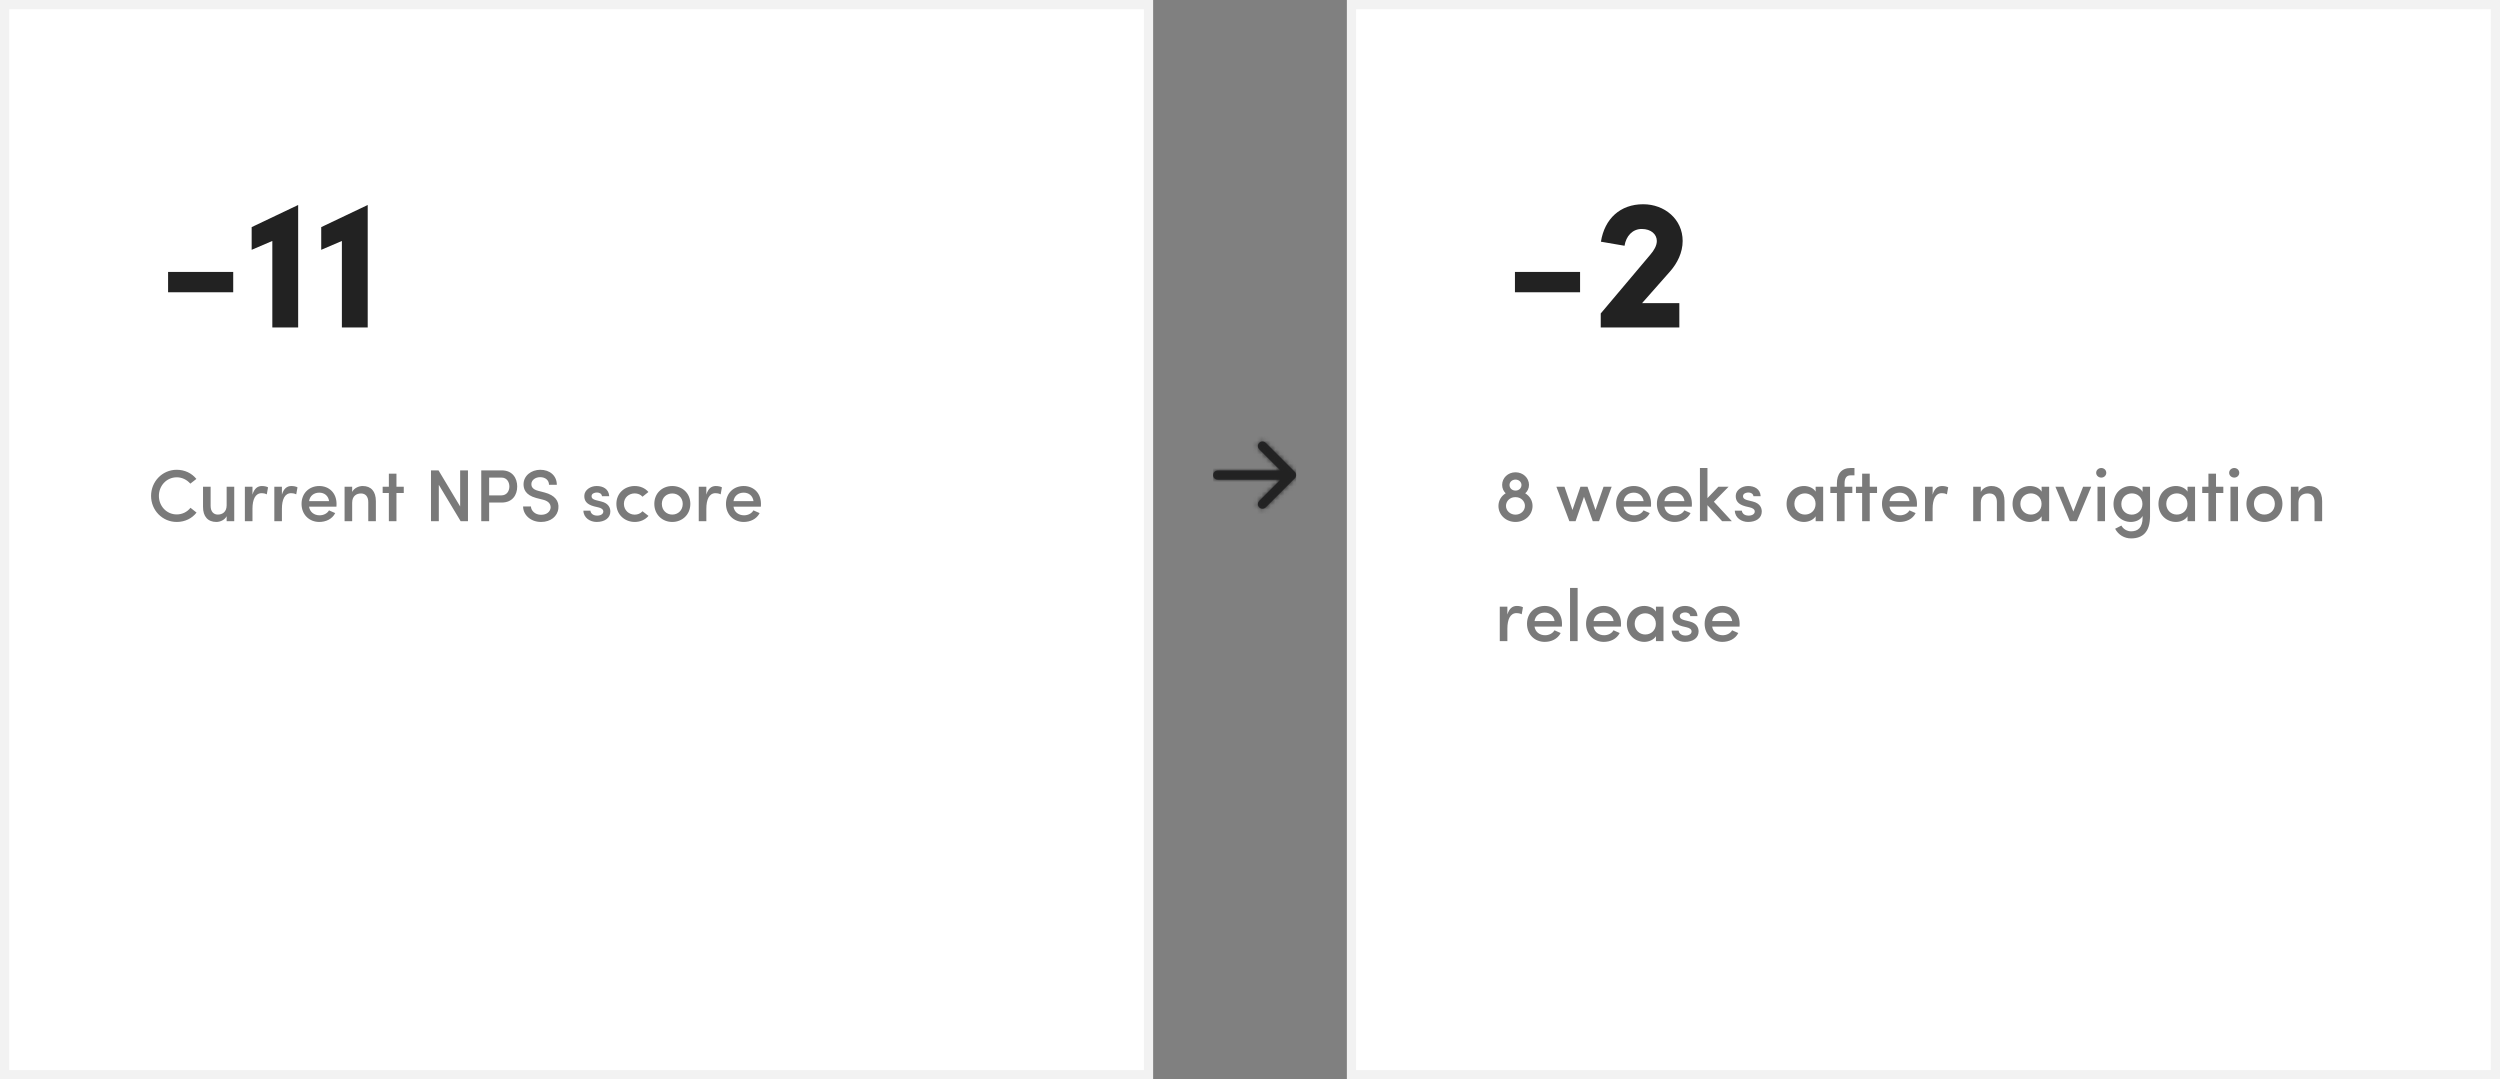 <?xml version="1.0" encoding="UTF-8"?>
<svg width="542px" height="234px" viewBox="0 0 542 234" version="1.1" xmlns="http://www.w3.org/2000/svg" xmlns:xlink="http://www.w3.org/1999/xlink">
    <rect x="0" y="0" width="542" height="234" fill="#808080" stroke="none"/>
    <!-- Generator: Sketch 55.2 (78181) - https://sketchapp.com -->
    <title>-11 -2</title>
    <desc>Created with Sketch.</desc>
    <defs>
        <path d="M10.007,14.579 C9.612,14.973 9.607,15.607 10,16 L10,16 C10.391,16.391 11.019,16.395 11.418,15.996 L17.703,9.711 C18.096,9.318 18.103,8.688 17.703,8.289 L11.418,2.004 C11.026,1.611 10.393,1.607 10,2 L10,2 C9.609,2.391 9.608,3.022 10.007,3.421 L14.586,8 L1.003,8 C0.449,8 0,8.444 0,9 L0,9 C0,9.552 0.453,10 1.003,10 L14.586,10 L10.007,14.579 Z" id="path-1"></path>
    </defs>
    <g id="-11--2" stroke="none" stroke-width="1" fill="none" fill-rule="evenodd">
        <rect id="Rectangle" stroke="#F2F2F2" stroke-width="2" fill="#FFFFFF" x="1" y="1" width="248" height="232"></rect>
        <g id="Icons/Arrow/Right" transform="translate(263, 94)">
            <mask id="mask-2" fill="white">
                <use xlink:href="#path-1"></use>
            </mask>
            <use id="Combined-Shape" fill="#262628" fill-rule="nonzero" xlink:href="#path-1"></use>
            <g id="Tint/Color-01" mask="url(#mask-2)" fill="#222222" fill-rule="evenodd">
                <rect id="Color" x="0" y="0" width="18" height="18"></rect>
            </g>
        </g>
        <path d="M41.296,110.088 L42.608,111.128 C41.648,112.376 40.112,113.16 38.32,113.16 C35.2,113.16 32.752,110.632 32.752,107.512 C32.752,104.376 35.2,101.848 38.32,101.848 C40.08,101.848 41.6,102.616 42.576,103.832 L41.264,104.856 C40.544,104.04 39.52,103.48 38.32,103.48 C36.128,103.48 34.448,105.288 34.448,107.512 C34.448,109.736 36.128,111.528 38.32,111.528 C39.536,111.528 40.608,110.968 41.296,110.088 Z M49.136,109.544 L49.136,105.528 L50.784,105.528 L50.784,113 L49.136,113 L49.136,111.912 C48.704,112.76 47.696,113.16 46.912,113.16 C45.088,113.16 44,111.992 44.016,109.88 L44.016,105.528 L45.664,105.528 L45.664,109.688 C45.664,110.92 46.32,111.56 47.216,111.56 C48.176,111.56 49.136,111.032 49.136,109.544 Z M54.736,110.312 L54.736,113 L53.088,113 L53.088,105.528 L54.736,105.528 L54.736,107.24 C55.12,105.912 55.856,105.368 56.784,105.368 C57.312,105.368 57.872,105.496 58.112,105.656 L57.84,107.176 C57.424,106.968 57.056,106.92 56.736,106.92 C55.328,106.92 54.736,108.328 54.736,110.312 Z M61.12,110.312 L61.12,113 L59.472,113 L59.472,105.528 L61.12,105.528 L61.12,107.24 C61.504,105.912 62.24,105.368 63.168,105.368 C63.696,105.368 64.256,105.496 64.496,105.656 L64.224,107.176 C63.808,106.968 63.44,106.92 63.12,106.92 C61.712,106.92 61.12,108.328 61.12,110.312 Z M72.96,109.24 C72.96,109.416 72.96,109.688 72.944,109.848 L67.008,109.848 C67.168,111 68.096,111.72 69.296,111.72 C70.128,111.72 70.944,111.336 71.328,110.648 C71.744,110.84 72.24,111.048 72.672,111.24 C72.016,112.552 70.624,113.16 69.216,113.16 C67.088,113.16 65.376,111.608 65.376,109.24 C65.376,106.872 67.088,105.368 69.216,105.368 C71.344,105.368 72.96,106.872 72.96,109.24 Z M67.008,108.648 L71.344,108.648 C71.184,107.48 70.336,106.808 69.216,106.808 C68.064,106.808 67.168,107.496 67.008,108.648 Z M76.352,108.984 L76.352,113 L74.704,113 L74.704,105.528 L76.352,105.528 L76.352,106.648 C76.784,105.784 77.808,105.368 78.64,105.368 C80.448,105.368 81.488,106.536 81.488,108.648 L81.488,113 L79.84,113 L79.84,108.84 C79.84,107.656 79.232,106.984 78.272,106.984 C77.296,106.984 76.352,107.512 76.352,108.984 Z M85.952,102.696 L85.952,105.528 L87.536,105.528 L87.536,106.888 L85.952,106.888 L85.952,113 L84.304,113 L84.304,106.888 L82.96,106.888 L82.96,105.528 L84.304,105.528 L84.304,102.696 L85.952,102.696 Z M101.456,101.976 L101.456,113 L99.872,113 L95.136,105.112 L95.136,113 L93.44,113 L93.44,101.976 L95.072,101.976 L99.76,109.8 L99.76,101.976 L101.456,101.976 Z M108.736,103.544 L106.048,103.544 L106.048,107.4 L108.672,107.4 C109.904,107.4 110.432,106.424 110.432,105.48 C110.432,104.552 109.92,103.544 108.736,103.544 Z M104.336,113 L104.336,101.976 L108.768,101.976 C111.152,101.976 112.128,103.72 112.128,105.48 C112.128,107.24 111.152,108.952 108.768,108.952 L106.048,108.952 L106.048,113 L104.336,113 Z M113.408,109.8 L115.104,109.8 C115.136,110.696 115.984,111.608 117.296,111.608 C118.592,111.608 119.264,110.904 119.376,110.104 C119.44,109.08 118.656,108.552 117.632,108.312 L116.24,107.96 C113.872,107.32 113.504,105.976 113.504,105 C113.504,103.112 115.2,101.848 117.136,101.848 C119.168,101.848 120.72,103.096 120.72,105.112 L119.024,105.112 C119.024,104.104 118.24,103.448 117.104,103.448 C116.096,103.448 115.2,104.056 115.2,104.968 C115.2,105.4 115.36,106.072 116.672,106.408 L118.08,106.776 C120.304,107.368 121.232,108.616 121.056,110.2 C120.896,111.928 119.408,113.16 117.296,113.16 C115.008,113.16 113.408,111.592 113.408,109.8 Z M128.752,109.768 C127.168,109.336 126.592,108.536 126.688,107.336 C126.784,106.232 127.984,105.368 129.36,105.368 C130.688,105.368 131.984,105.976 132.08,107.576 L130.512,107.576 C130.448,107.016 129.936,106.776 129.424,106.776 C129.008,106.776 128.528,106.936 128.368,107.192 C128.24,107.4 128.224,107.64 128.304,107.864 C128.4,108.152 128.816,108.328 129.216,108.44 L130.368,108.728 C131.984,109.128 132.32,110.152 132.32,110.904 C132.32,112.344 131.056,113.16 129.344,113.16 C127.952,113.16 126.512,112.28 126.48,110.712 L128,110.712 C128.08,111.352 128.608,111.784 129.472,111.784 C130.224,111.784 130.8,111.448 130.8,110.888 C130.8,110.408 130.304,110.136 129.76,110.008 L128.752,109.768 Z M133.632,109.24 C133.632,106.872 135.472,105.368 137.616,105.368 C138.8,105.368 139.872,105.832 140.576,106.664 L139.296,107.688 C138.896,107.224 138.272,106.968 137.616,106.968 C136.368,106.968 135.264,107.848 135.264,109.24 C135.264,110.632 136.368,111.576 137.616,111.576 C138.272,111.576 138.896,111.304 139.296,110.84 L140.592,111.848 C139.888,112.68 138.816,113.16 137.616,113.16 C135.472,113.16 133.632,111.608 133.632,109.24 Z M145.744,111.56 C146.992,111.56 148.016,110.648 148.016,109.24 C148.016,107.864 146.992,106.984 145.744,106.984 C144.512,106.984 143.488,107.864 143.488,109.24 C143.488,110.648 144.512,111.56 145.744,111.56 Z M145.744,113.16 C143.632,113.16 141.856,111.608 141.856,109.24 C141.856,106.872 143.632,105.368 145.744,105.368 C147.872,105.368 149.664,106.872 149.664,109.24 C149.664,111.608 147.872,113.16 145.744,113.16 Z M153.136,110.312 L153.136,113 L151.488,113 L151.488,105.528 L153.136,105.528 L153.136,107.24 C153.52,105.912 154.256,105.368 155.184,105.368 C155.712,105.368 156.272,105.496 156.512,105.656 L156.24,107.176 C155.824,106.968 155.456,106.92 155.136,106.92 C153.728,106.92 153.136,108.328 153.136,110.312 Z M164.976,109.24 C164.976,109.416 164.976,109.688 164.96,109.848 L159.024,109.848 C159.184,111 160.112,111.72 161.312,111.72 C162.144,111.72 162.96,111.336 163.344,110.648 C163.76,110.84 164.256,111.048 164.688,111.24 C164.032,112.552 162.64,113.16 161.232,113.16 C159.104,113.16 157.392,111.608 157.392,109.24 C157.392,106.872 159.104,105.368 161.232,105.368 C163.36,105.368 164.976,106.872 164.976,109.24 Z M159.024,108.648 L163.36,108.648 C163.2,107.48 162.352,106.808 161.232,106.808 C160.08,106.808 159.184,107.496 159.024,108.648 Z" id="CurrentNPSscore" fill="#222222" fill-rule="nonzero" opacity="0.6"></path>
        <path d="M36.44,63.36 L36.44,58.96 L50.56,58.96 L50.56,63.36 L36.44,63.36 Z M64.64,44.44 L64.64,71 L59.04,71 L59.04,52.24 L54.56,54.16 L54.56,49.24 L64.64,44.44 Z M79.72,44.44 L79.72,71 C79.72,71 74.12,71 74.12,71 L74.12,52.24 L69.64,54.16 L69.64,49.24 L79.72,44.44 Z" id="-11" fill="#222222" fill-rule="nonzero"></path>
        <rect id="Rectangle" stroke="#F2F2F2" stroke-width="2" fill="#FFFFFF" x="293" y="1" width="248" height="232"></rect>
        <path d="M327.264,105.144 C327.264,105.848 327.808,106.36 328.592,106.36 C329.344,106.344 329.856,105.8 329.856,105.144 C329.856,104.504 329.312,103.976 328.56,103.976 C327.808,103.976 327.264,104.504 327.264,105.144 Z M326.496,109.672 C326.496,110.728 327.408,111.576 328.56,111.576 C329.712,111.576 330.608,110.728 330.608,109.672 C330.608,108.664 329.744,107.784 328.608,107.784 L328.432,107.784 C327.328,107.8 326.496,108.68 326.496,109.672 Z M325.664,105.128 C325.664,103.624 326.912,102.392 328.56,102.392 C330.208,102.392 331.488,103.624 331.488,105.128 C331.488,105.864 331.168,106.504 330.672,106.952 C331.648,107.544 332.256,108.536 332.256,109.688 C332.256,111.624 330.624,113.16 328.56,113.16 C326.48,113.16 324.864,111.624 324.864,109.688 C324.864,108.52 325.472,107.528 326.432,106.952 C325.968,106.504 325.664,105.864 325.664,105.128 Z M349.408,105.528 L346.672,113 L345.312,113 L343.408,107.704 L341.584,113 L340.24,113 L337.424,105.528 L339.184,105.528 L340.912,110.568 L342.64,105.528 L344.176,105.528 L345.904,110.568 L347.648,105.528 L349.408,105.528 Z M357.952,109.24 C357.952,109.416 357.952,109.688 357.936,109.848 L352,109.848 C352.16,111 353.088,111.72 354.288,111.72 C355.12,111.72 355.936,111.336 356.32,110.648 C356.736,110.84 357.232,111.048 357.664,111.24 C357.008,112.552 355.616,113.16 354.208,113.16 C352.08,113.16 350.368,111.608 350.368,109.24 C350.368,106.872 352.08,105.368 354.208,105.368 C356.336,105.368 357.952,106.872 357.952,109.24 Z M352,108.648 L356.336,108.648 C356.176,107.48 355.328,106.808 354.208,106.808 C353.056,106.808 352.16,107.496 352,108.648 Z M366.8,109.24 C366.8,109.416 366.8,109.688 366.784,109.848 L360.848,109.848 C361.008,111 361.936,111.72 363.136,111.72 C363.968,111.72 364.784,111.336 365.168,110.648 C365.584,110.84 366.08,111.048 366.512,111.24 C365.856,112.552 364.464,113.16 363.056,113.16 C360.928,113.16 359.216,111.608 359.216,109.24 C359.216,106.872 360.928,105.368 363.056,105.368 C365.184,105.368 366.8,106.872 366.8,109.24 Z M360.848,108.648 L365.184,108.648 C365.024,107.48 364.176,106.808 363.056,106.808 C361.904,106.808 361.008,107.496 360.848,108.648 Z M373.36,113 L370.176,109.528 L370.176,113 L368.544,113 L368.544,101.464 L370.176,101.464 L370.176,107.992 L372.544,105.528 L374.752,105.528 L371.568,108.776 L375.472,113 L373.36,113 Z M378.384,109.768 C376.8,109.336 376.224,108.536 376.32,107.336 C376.416,106.232 377.616,105.368 378.992,105.368 C380.32,105.368 381.616,105.976 381.712,107.576 L380.144,107.576 C380.08,107.016 379.568,106.776 379.056,106.776 C378.64,106.776 378.16,106.936 378,107.192 C377.872,107.4 377.856,107.64 377.936,107.864 C378.032,108.152 378.448,108.328 378.848,108.44 L380,108.728 C381.616,109.128 381.952,110.152 381.952,110.904 C381.952,112.344 380.688,113.16 378.976,113.16 C377.584,113.16 376.144,112.28 376.112,110.712 L377.632,110.712 C377.712,111.352 378.24,111.784 379.104,111.784 C379.856,111.784 380.432,111.448 380.432,110.888 C380.432,110.408 379.936,110.136 379.392,110.008 L378.384,109.768 Z M393.632,113 L393.632,111.928 C393.136,112.744 392.048,113.16 391.12,113.16 C389.104,113.16 387.328,111.64 387.328,109.256 C387.328,106.872 389.104,105.368 391.12,105.368 C392.016,105.368 393.12,105.736 393.632,106.584 L393.632,105.528 L395.264,105.528 L395.264,113 L393.632,113 Z M389.024,109.24 C389.024,110.616 390.064,111.56 391.312,111.56 C392.528,111.56 393.616,110.712 393.616,109.24 C393.616,107.768 392.432,106.968 391.312,106.968 C390.064,106.968 389.024,107.864 389.024,109.24 Z M402.048,101.464 L402.048,103.048 L401.232,103.048 C400.144,103.048 399.904,103.896 399.904,104.84 L399.904,105.528 L401.584,105.528 L401.584,106.888 L399.904,106.888 L399.904,113 L398.24,113 L398.24,106.888 L396.816,106.888 L396.816,105.528 L398.24,105.528 L398.24,104.84 C398.24,102.792 399.184,101.464 401.232,101.464 L402.048,101.464 Z M405.36,102.696 L405.36,105.528 L406.944,105.528 L406.944,106.888 L405.36,106.888 L405.36,113 L403.712,113 L403.712,106.888 L402.368,106.888 L402.368,105.528 L403.712,105.528 L403.712,102.696 L405.36,102.696 Z M415.6,109.24 C415.6,109.416 415.6,109.688 415.584,109.848 L409.648,109.848 C409.808,111 410.736,111.72 411.936,111.72 C412.768,111.72 413.584,111.336 413.968,110.648 C414.384,110.84 414.88,111.048 415.312,111.24 C414.656,112.552 413.264,113.16 411.856,113.16 C409.728,113.16 408.016,111.608 408.016,109.24 C408.016,106.872 409.728,105.368 411.856,105.368 C413.984,105.368 415.6,106.872 415.6,109.24 Z M409.648,108.648 L413.984,108.648 C413.824,107.48 412.976,106.808 411.856,106.808 C410.704,106.808 409.808,107.496 409.648,108.648 Z M418.992,110.312 L418.992,113 L417.344,113 L417.344,105.528 L418.992,105.528 L418.992,107.24 C419.376,105.912 420.112,105.368 421.04,105.368 C421.568,105.368 422.128,105.496 422.368,105.656 L422.096,107.176 C421.68,106.968 421.312,106.92 420.992,106.92 C419.584,106.92 418.992,108.328 418.992,110.312 Z M429.44,108.984 L429.44,113 L427.792,113 L427.792,105.528 L429.44,105.528 L429.44,106.648 C429.872,105.784 430.896,105.368 431.728,105.368 C433.536,105.368 434.576,106.536 434.576,108.648 L434.576,113 L432.928,113 L432.928,108.84 C432.928,107.656 432.32,106.984 431.36,106.984 C430.384,106.984 429.44,107.512 429.44,108.984 Z M442.624,113 L442.624,111.928 C442.128,112.744 441.04,113.16 440.112,113.16 C438.096,113.16 436.32,111.64 436.32,109.256 C436.32,106.872 438.096,105.368 440.112,105.368 C441.008,105.368 442.112,105.736 442.624,106.584 L442.624,105.528 L444.256,105.528 L444.256,113 L442.624,113 Z M438.016,109.24 C438.016,110.616 439.056,111.56 440.304,111.56 C441.52,111.56 442.608,110.712 442.608,109.24 C442.608,107.768 441.424,106.968 440.304,106.968 C439.056,106.968 438.016,107.864 438.016,109.24 Z M448.736,113 L445.616,105.528 L447.36,105.528 L449.504,110.904 L451.616,105.528 L453.376,105.528 L450.256,113 L448.736,113 Z M456.368,113 L454.736,113 L454.736,105.528 L456.368,105.528 L456.368,113 Z M454.448,102.504 C454.448,101.912 454.96,101.464 455.552,101.464 C456.16,101.464 456.64,101.912 456.64,102.504 C456.64,103.096 456.16,103.544 455.552,103.544 C454.96,103.544 454.448,103.096 454.448,102.504 Z M464.48,109.272 C464.48,107.784 463.408,106.968 462.176,106.968 C460.928,106.968 459.904,107.912 459.904,109.272 C459.904,110.68 460.928,111.576 462.176,111.576 C463.296,111.576 464.48,110.728 464.48,109.272 Z M459.92,113.944 C460.32,114.728 461.2,115.192 462.016,115.192 C463.536,115.192 464.512,114.344 464.512,112.248 L464.512,111.864 C464.08,112.696 462.992,113.16 461.984,113.16 C459.968,113.16 458.208,111.656 458.208,109.288 C458.208,106.904 459.968,105.368 461.984,105.368 C462.992,105.368 464.048,105.816 464.512,106.632 L464.512,105.528 L466.128,105.528 L466.128,111.896 C466.128,115.336 464.528,116.728 462.016,116.728 C460.576,116.728 459.264,115.976 458.56,114.632 C458.848,114.504 459.632,114.072 459.92,113.944 Z M474.256,113 L474.256,111.928 C473.76,112.744 472.672,113.16 471.744,113.16 C469.728,113.16 467.952,111.64 467.952,109.256 C467.952,106.872 469.728,105.368 471.744,105.368 C472.64,105.368 473.744,105.736 474.256,106.584 L474.256,105.528 L475.888,105.528 L475.888,113 L474.256,113 Z M469.648,109.24 C469.648,110.616 470.688,111.56 471.936,111.56 C473.152,111.56 474.24,110.712 474.24,109.24 C474.24,107.768 473.056,106.968 471.936,106.968 C470.688,106.968 469.648,107.864 469.648,109.24 Z M480.432,102.696 L480.432,105.528 L482.016,105.528 L482.016,106.888 L480.432,106.888 L480.432,113 L478.784,113 L478.784,106.888 L477.44,106.888 L477.44,105.528 L478.784,105.528 L478.784,102.696 L480.432,102.696 Z M485.2,113 L483.568,113 L483.568,105.528 L485.2,105.528 L485.2,113 Z M483.28,102.504 C483.28,101.912 483.792,101.464 484.384,101.464 C484.992,101.464 485.472,101.912 485.472,102.504 C485.472,103.096 484.992,103.544 484.384,103.544 C483.792,103.544 483.28,103.096 483.28,102.504 Z M490.912,111.56 C492.16,111.56 493.184,110.648 493.184,109.24 C493.184,107.864 492.16,106.984 490.912,106.984 C489.68,106.984 488.656,107.864 488.656,109.24 C488.656,110.648 489.68,111.56 490.912,111.56 Z M490.912,113.16 C488.8,113.16 487.024,111.608 487.024,109.24 C487.024,106.872 488.8,105.368 490.912,105.368 C493.04,105.368 494.832,106.872 494.832,109.24 C494.832,111.608 493.04,113.16 490.912,113.16 Z M498.304,108.984 L498.304,113 L496.656,113 L496.656,105.528 L498.304,105.528 L498.304,106.648 C498.736,105.784 499.76,105.368 500.592,105.368 C502.4,105.368 503.44,106.536 503.44,108.648 L503.44,113 L501.792,113 L501.792,108.84 C501.792,107.656 501.184,106.984 500.224,106.984 C499.248,106.984 498.304,107.512 498.304,108.984 Z M326.8,136.312 L326.8,139 L325.152,139 L325.152,131.528 L326.8,131.528 L326.8,133.24 C327.184,131.912 327.92,131.368 328.848,131.368 C329.376,131.368 329.936,131.496 330.176,131.656 L329.904,133.176 C329.488,132.968 329.12,132.92 328.8,132.92 C327.392,132.92 326.8,134.328 326.8,136.312 Z M338.64,135.24 C338.64,135.416 338.64,135.688 338.624,135.848 L332.688,135.848 C332.848,137 333.776,137.72 334.976,137.72 C335.808,137.72 336.624,137.336 337.008,136.648 C337.424,136.84 337.92,137.048 338.352,137.24 C337.696,138.552 336.304,139.16 334.896,139.16 C332.768,139.16 331.056,137.608 331.056,135.24 C331.056,132.872 332.768,131.368 334.896,131.368 C337.024,131.368 338.64,132.872 338.64,135.24 Z M332.688,134.648 L337.024,134.648 C336.864,133.48 336.016,132.808 334.896,132.808 C333.744,132.808 332.848,133.496 332.688,134.648 Z M340.384,139 L340.384,127.464 L342.032,127.464 L342.032,139 L340.384,139 Z M351.44,135.24 C351.44,135.416 351.44,135.688 351.424,135.848 L345.488,135.848 C345.648,137 346.576,137.72 347.776,137.72 C348.608,137.72 349.424,137.336 349.808,136.648 C350.224,136.84 350.72,137.048 351.152,137.24 C350.496,138.552 349.104,139.16 347.696,139.16 C345.568,139.16 343.856,137.608 343.856,135.24 C343.856,132.872 345.568,131.368 347.696,131.368 C349.824,131.368 351.44,132.872 351.44,135.24 Z M345.488,134.648 L349.824,134.648 C349.664,133.48 348.816,132.808 347.696,132.808 C346.544,132.808 345.648,133.496 345.488,134.648 Z M359.008,139 L359.008,137.928 C358.512,138.744 357.424,139.16 356.496,139.16 C354.48,139.16 352.704,137.64 352.704,135.256 C352.704,132.872 354.48,131.368 356.496,131.368 C357.392,131.368 358.496,131.736 359.008,132.584 L359.008,131.528 L360.64,131.528 L360.64,139 L359.008,139 Z M354.4,135.24 C354.4,136.616 355.44,137.56 356.688,137.56 C357.904,137.56 358.992,136.712 358.992,135.24 C358.992,133.768 357.808,132.968 356.688,132.968 C355.44,132.968 354.4,133.864 354.4,135.24 Z M364.688,135.768 C363.104,135.336 362.528,134.536 362.624,133.336 C362.72,132.232 363.92,131.368 365.296,131.368 C366.624,131.368 367.92,131.976 368.016,133.576 L366.448,133.576 C366.384,133.016 365.872,132.776 365.36,132.776 C364.944,132.776 364.464,132.936 364.304,133.192 C364.176,133.4 364.16,133.64 364.24,133.864 C364.336,134.152 364.752,134.328 365.152,134.44 L366.304,134.728 C367.92,135.128 368.256,136.152 368.256,136.904 C368.256,138.344 366.992,139.16 365.28,139.16 C363.888,139.16 362.448,138.28 362.416,136.712 L363.936,136.712 C364.016,137.352 364.544,137.784 365.408,137.784 C366.16,137.784 366.736,137.448 366.736,136.888 C366.736,136.408 366.24,136.136 365.696,136.008 L364.688,135.768 Z M377.152,135.24 C377.152,135.416 377.152,135.688 377.136,135.848 L371.2,135.848 C371.36,137 372.288,137.72 373.488,137.72 C374.32,137.72 375.136,137.336 375.52,136.648 C375.936,136.84 376.432,137.048 376.864,137.24 C376.208,138.552 374.816,139.16 373.408,139.16 C371.28,139.16 369.568,137.608 369.568,135.24 C369.568,132.872 371.28,131.368 373.408,131.368 C375.536,131.368 377.152,132.872 377.152,135.24 Z M371.2,134.648 L375.536,134.648 C375.376,133.48 374.528,132.808 373.408,132.808 C372.256,132.808 371.36,133.496 371.2,134.648 Z" id="8weeksafternavigationrelease" fill="#222222" fill-rule="nonzero" opacity="0.6"></path>
        <path d="M328.44,63.36 L328.44,58.96 L342.56,58.96 L342.56,63.36 L328.44,63.36 Z M364.08,71 L347.04,71 L347.04,67.96 L357.8,55.2 C358.6,54.28 359.2,53.24 359.2,52.24 C359.2,50.84 358,49.64 355.92,49.64 C353.92,49.64 352.52,51.2 352.2,53.28 L347.08,52.4 C347.88,47.4 351.28,44.28 356.24,44.28 C360.88,44.28 364.8,47.52 364.8,52.24 C364.8,54.76 363.64,57.08 362.04,58.88 L356,65.72 L364.08,65.72 L364.08,71 Z" id="-2" fill="#222222" fill-rule="nonzero"></path>
    </g>
</svg>
